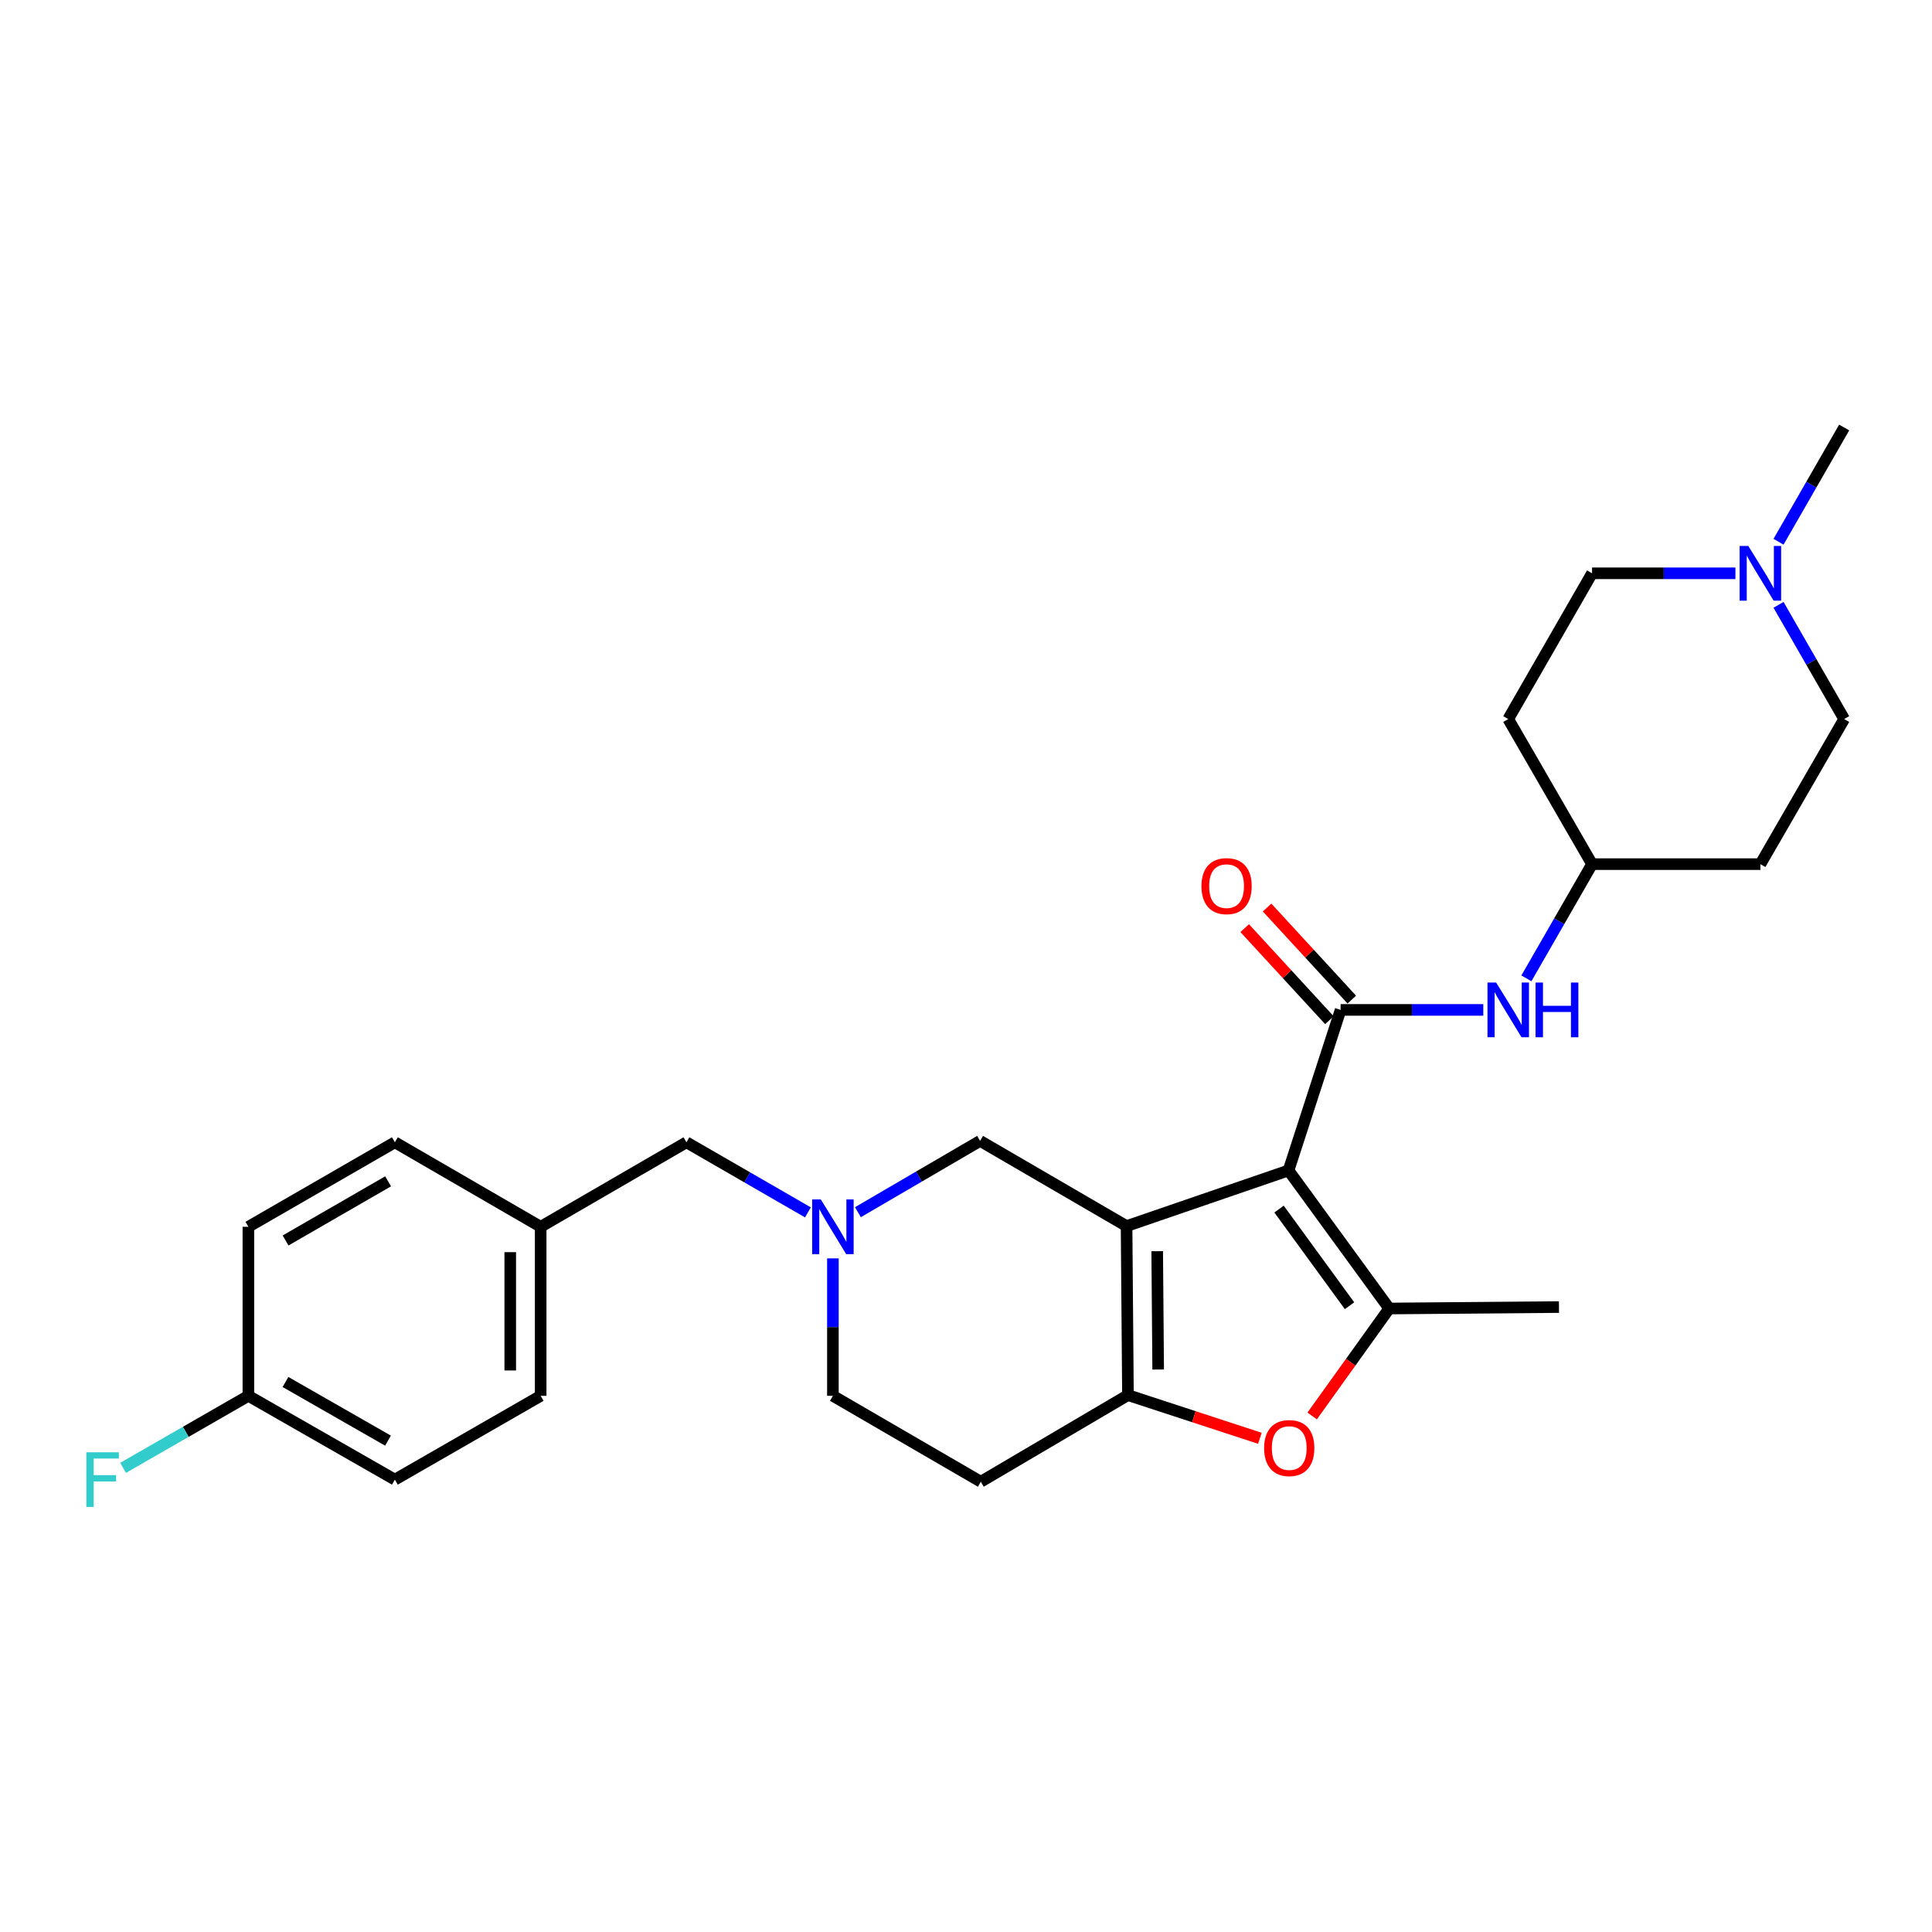 <?xml version='1.0' encoding='iso-8859-1'?>
<svg version='1.1' baseProfile='full'
              xmlns='http://www.w3.org/2000/svg'
                      xmlns:rdkit='http://www.rdkit.org/xml'
                      xmlns:xlink='http://www.w3.org/1999/xlink'
                  xml:space='preserve'
width='1000px' height='1000px' viewBox='0 0 1000 1000'>
<!-- END OF HEADER -->
<rect style='opacity:1.0;fill:#FFFFFF;stroke:none' width='1000' height='1000' x='0' y='0'> </rect>
<path class='bond-0' d='M 666.94,605.824 L 583.109,634.628' style='fill:none;fill-rule:evenodd;stroke:#000000;stroke-width:6px;stroke-linecap:butt;stroke-linejoin:miter;stroke-opacity:1' />
<path class='bond-1' d='M 666.94,605.824 L 693.898,522.727' style='fill:none;fill-rule:evenodd;stroke:#000000;stroke-width:6px;stroke-linecap:butt;stroke-linejoin:miter;stroke-opacity:1' />
<path class='bond-2' d='M 666.94,605.824 L 719.054,677.283' style='fill:none;fill-rule:evenodd;stroke:#000000;stroke-width:6px;stroke-linecap:butt;stroke-linejoin:miter;stroke-opacity:1' />
<path class='bond-2' d='M 662.032,625.823 L 698.512,675.844' style='fill:none;fill-rule:evenodd;stroke:#000000;stroke-width:6px;stroke-linecap:butt;stroke-linejoin:miter;stroke-opacity:1' />
<path class='bond-3' d='M 583.109,634.628 L 583.826,722.108' style='fill:none;fill-rule:evenodd;stroke:#000000;stroke-width:6px;stroke-linecap:butt;stroke-linejoin:miter;stroke-opacity:1' />
<path class='bond-3' d='M 598.965,647.621 L 599.468,708.857' style='fill:none;fill-rule:evenodd;stroke:#000000;stroke-width:6px;stroke-linecap:butt;stroke-linejoin:miter;stroke-opacity:1' />
<path class='bond-6' d='M 583.109,634.628 L 507.292,590.52' style='fill:none;fill-rule:evenodd;stroke:#000000;stroke-width:6px;stroke-linecap:butt;stroke-linejoin:miter;stroke-opacity:1' />
<path class='bond-7' d='M 693.898,522.727 L 730.825,522.727' style='fill:none;fill-rule:evenodd;stroke:#000000;stroke-width:6px;stroke-linecap:butt;stroke-linejoin:miter;stroke-opacity:1' />
<path class='bond-7' d='M 730.825,522.727 L 767.752,522.727' style='fill:none;fill-rule:evenodd;stroke:#0000FF;stroke-width:6px;stroke-linecap:butt;stroke-linejoin:miter;stroke-opacity:1' />
<path class='bond-10' d='M 699.693,517.395 L 677.77,493.567' style='fill:none;fill-rule:evenodd;stroke:#000000;stroke-width:6px;stroke-linecap:butt;stroke-linejoin:miter;stroke-opacity:1' />
<path class='bond-10' d='M 677.77,493.567 L 655.847,469.74' style='fill:none;fill-rule:evenodd;stroke:#FF0000;stroke-width:6px;stroke-linecap:butt;stroke-linejoin:miter;stroke-opacity:1' />
<path class='bond-10' d='M 688.103,528.059 L 666.18,504.231' style='fill:none;fill-rule:evenodd;stroke:#000000;stroke-width:6px;stroke-linecap:butt;stroke-linejoin:miter;stroke-opacity:1' />
<path class='bond-10' d='M 666.18,504.231 L 644.257,480.404' style='fill:none;fill-rule:evenodd;stroke:#FF0000;stroke-width:6px;stroke-linecap:butt;stroke-linejoin:miter;stroke-opacity:1' />
<path class='bond-4' d='M 719.054,677.283 L 699.112,705.089' style='fill:none;fill-rule:evenodd;stroke:#000000;stroke-width:6px;stroke-linecap:butt;stroke-linejoin:miter;stroke-opacity:1' />
<path class='bond-4' d='M 699.112,705.089 L 679.17,732.894' style='fill:none;fill-rule:evenodd;stroke:#FF0000;stroke-width:6px;stroke-linecap:butt;stroke-linejoin:miter;stroke-opacity:1' />
<path class='bond-19' d='M 719.054,677.283 L 806.919,676.531' style='fill:none;fill-rule:evenodd;stroke:#000000;stroke-width:6px;stroke-linecap:butt;stroke-linejoin:miter;stroke-opacity:1' />
<path class='bond-8' d='M 583.826,722.108 L 507.659,766.942' style='fill:none;fill-rule:evenodd;stroke:#000000;stroke-width:6px;stroke-linecap:butt;stroke-linejoin:miter;stroke-opacity:1' />
<path class='bond-27' d='M 583.826,722.108 L 617.969,733.284' style='fill:none;fill-rule:evenodd;stroke:#000000;stroke-width:6px;stroke-linecap:butt;stroke-linejoin:miter;stroke-opacity:1' />
<path class='bond-27' d='M 617.969,733.284 L 652.112,744.46' style='fill:none;fill-rule:evenodd;stroke:#FF0000;stroke-width:6px;stroke-linecap:butt;stroke-linejoin:miter;stroke-opacity:1' />
<path class='bond-5' d='M 444.053,627.431 L 475.672,608.976' style='fill:none;fill-rule:evenodd;stroke:#0000FF;stroke-width:6px;stroke-linecap:butt;stroke-linejoin:miter;stroke-opacity:1' />
<path class='bond-5' d='M 475.672,608.976 L 507.292,590.52' style='fill:none;fill-rule:evenodd;stroke:#000000;stroke-width:6px;stroke-linecap:butt;stroke-linejoin:miter;stroke-opacity:1' />
<path class='bond-12' d='M 418.18,627.527 L 386.74,609.387' style='fill:none;fill-rule:evenodd;stroke:#0000FF;stroke-width:6px;stroke-linecap:butt;stroke-linejoin:miter;stroke-opacity:1' />
<path class='bond-12' d='M 386.74,609.387 L 355.3,591.247' style='fill:none;fill-rule:evenodd;stroke:#000000;stroke-width:6px;stroke-linecap:butt;stroke-linejoin:miter;stroke-opacity:1' />
<path class='bond-28' d='M 431.108,651.334 L 431.108,686.905' style='fill:none;fill-rule:evenodd;stroke:#0000FF;stroke-width:6px;stroke-linecap:butt;stroke-linejoin:miter;stroke-opacity:1' />
<path class='bond-28' d='M 431.108,686.905 L 431.108,722.476' style='fill:none;fill-rule:evenodd;stroke:#000000;stroke-width:6px;stroke-linecap:butt;stroke-linejoin:miter;stroke-opacity:1' />
<path class='bond-13' d='M 790.054,506.391 L 807.048,476.835' style='fill:none;fill-rule:evenodd;stroke:#0000FF;stroke-width:6px;stroke-linecap:butt;stroke-linejoin:miter;stroke-opacity:1' />
<path class='bond-13' d='M 807.048,476.835 L 824.043,447.278' style='fill:none;fill-rule:evenodd;stroke:#000000;stroke-width:6px;stroke-linecap:butt;stroke-linejoin:miter;stroke-opacity:1' />
<path class='bond-11' d='M 507.659,766.942 L 431.108,722.476' style='fill:none;fill-rule:evenodd;stroke:#000000;stroke-width:6px;stroke-linecap:butt;stroke-linejoin:miter;stroke-opacity:1' />
<path class='bond-9' d='M 898.255,296.738 L 861.149,296.738' style='fill:none;fill-rule:evenodd;stroke:#0000FF;stroke-width:6px;stroke-linecap:butt;stroke-linejoin:miter;stroke-opacity:1' />
<path class='bond-9' d='M 861.149,296.738 L 824.043,296.738' style='fill:none;fill-rule:evenodd;stroke:#000000;stroke-width:6px;stroke-linecap:butt;stroke-linejoin:miter;stroke-opacity:1' />
<path class='bond-26' d='M 920.562,280.402 L 937.554,250.836' style='fill:none;fill-rule:evenodd;stroke:#0000FF;stroke-width:6px;stroke-linecap:butt;stroke-linejoin:miter;stroke-opacity:1' />
<path class='bond-26' d='M 937.554,250.836 L 954.545,221.271' style='fill:none;fill-rule:evenodd;stroke:#000000;stroke-width:6px;stroke-linecap:butt;stroke-linejoin:miter;stroke-opacity:1' />
<path class='bond-29' d='M 920.564,313.073 L 937.555,342.626' style='fill:none;fill-rule:evenodd;stroke:#0000FF;stroke-width:6px;stroke-linecap:butt;stroke-linejoin:miter;stroke-opacity:1' />
<path class='bond-29' d='M 937.555,342.626 L 954.545,372.178' style='fill:none;fill-rule:evenodd;stroke:#000000;stroke-width:6px;stroke-linecap:butt;stroke-linejoin:miter;stroke-opacity:1' />
<path class='bond-18' d='M 355.3,591.247 L 279.85,634.987' style='fill:none;fill-rule:evenodd;stroke:#000000;stroke-width:6px;stroke-linecap:butt;stroke-linejoin:miter;stroke-opacity:1' />
<path class='bond-14' d='M 824.043,447.278 L 780.661,372.178' style='fill:none;fill-rule:evenodd;stroke:#000000;stroke-width:6px;stroke-linecap:butt;stroke-linejoin:miter;stroke-opacity:1' />
<path class='bond-15' d='M 824.043,447.278 L 911.173,447.278' style='fill:none;fill-rule:evenodd;stroke:#000000;stroke-width:6px;stroke-linecap:butt;stroke-linejoin:miter;stroke-opacity:1' />
<path class='bond-16' d='M 780.661,372.178 L 824.043,296.738' style='fill:none;fill-rule:evenodd;stroke:#000000;stroke-width:6px;stroke-linecap:butt;stroke-linejoin:miter;stroke-opacity:1' />
<path class='bond-17' d='M 911.173,447.278 L 954.545,372.178' style='fill:none;fill-rule:evenodd;stroke:#000000;stroke-width:6px;stroke-linecap:butt;stroke-linejoin:miter;stroke-opacity:1' />
<path class='bond-24' d='M 279.85,634.987 L 279.85,722.476' style='fill:none;fill-rule:evenodd;stroke:#000000;stroke-width:6px;stroke-linecap:butt;stroke-linejoin:miter;stroke-opacity:1' />
<path class='bond-24' d='M 264.101,648.11 L 264.101,709.352' style='fill:none;fill-rule:evenodd;stroke:#000000;stroke-width:6px;stroke-linecap:butt;stroke-linejoin:miter;stroke-opacity:1' />
<path class='bond-25' d='M 279.85,634.987 L 204.383,591.247' style='fill:none;fill-rule:evenodd;stroke:#000000;stroke-width:6px;stroke-linecap:butt;stroke-linejoin:miter;stroke-opacity:1' />
<path class='bond-20' d='M 128.567,722.476 L 204.383,765.857' style='fill:none;fill-rule:evenodd;stroke:#000000;stroke-width:6px;stroke-linecap:butt;stroke-linejoin:miter;stroke-opacity:1' />
<path class='bond-20' d='M 147.761,715.313 L 200.833,745.68' style='fill:none;fill-rule:evenodd;stroke:#000000;stroke-width:6px;stroke-linecap:butt;stroke-linejoin:miter;stroke-opacity:1' />
<path class='bond-21' d='M 128.567,722.476 L 96.136,741.121' style='fill:none;fill-rule:evenodd;stroke:#000000;stroke-width:6px;stroke-linecap:butt;stroke-linejoin:miter;stroke-opacity:1' />
<path class='bond-21' d='M 96.136,741.121 L 63.705,759.765' style='fill:none;fill-rule:evenodd;stroke:#33CCCC;stroke-width:6px;stroke-linecap:butt;stroke-linejoin:miter;stroke-opacity:1' />
<path class='bond-30' d='M 128.567,722.476 L 128.567,634.987' style='fill:none;fill-rule:evenodd;stroke:#000000;stroke-width:6px;stroke-linecap:butt;stroke-linejoin:miter;stroke-opacity:1' />
<path class='bond-22' d='M 204.383,765.857 L 279.85,722.476' style='fill:none;fill-rule:evenodd;stroke:#000000;stroke-width:6px;stroke-linecap:butt;stroke-linejoin:miter;stroke-opacity:1' />
<path class='bond-23' d='M 128.567,634.987 L 204.383,591.247' style='fill:none;fill-rule:evenodd;stroke:#000000;stroke-width:6px;stroke-linecap:butt;stroke-linejoin:miter;stroke-opacity:1' />
<path class='bond-23' d='M 147.81,642.068 L 200.881,611.45' style='fill:none;fill-rule:evenodd;stroke:#000000;stroke-width:6px;stroke-linecap:butt;stroke-linejoin:miter;stroke-opacity:1' />
<path  class='atom-5' d='M 654.308 749.514
Q 654.308 742.714, 657.668 738.914
Q 661.028 735.114, 667.308 735.114
Q 673.588 735.114, 676.948 738.914
Q 680.308 742.714, 680.308 749.514
Q 680.308 756.394, 676.908 760.314
Q 673.508 764.194, 667.308 764.194
Q 661.068 764.194, 657.668 760.314
Q 654.308 756.434, 654.308 749.514
M 667.308 760.994
Q 671.628 760.994, 673.948 758.114
Q 676.308 755.194, 676.308 749.514
Q 676.308 743.954, 673.948 741.154
Q 671.628 738.314, 667.308 738.314
Q 662.988 738.314, 660.628 741.114
Q 658.308 743.914, 658.308 749.514
Q 658.308 755.234, 660.628 758.114
Q 662.988 760.994, 667.308 760.994
' fill='#FF0000'/>
<path  class='atom-6' d='M 424.848 620.827
L 434.128 635.827
Q 435.048 637.307, 436.528 639.987
Q 438.008 642.667, 438.088 642.827
L 438.088 620.827
L 441.848 620.827
L 441.848 649.147
L 437.968 649.147
L 428.008 632.747
Q 426.848 630.827, 425.608 628.627
Q 424.408 626.427, 424.048 625.747
L 424.048 649.147
L 420.368 649.147
L 420.368 620.827
L 424.848 620.827
' fill='#0000FF'/>
<path  class='atom-8' d='M 774.401 508.567
L 783.681 523.567
Q 784.601 525.047, 786.081 527.727
Q 787.561 530.407, 787.641 530.567
L 787.641 508.567
L 791.401 508.567
L 791.401 536.887
L 787.521 536.887
L 777.561 520.487
Q 776.401 518.567, 775.161 516.367
Q 773.961 514.167, 773.601 513.487
L 773.601 536.887
L 769.921 536.887
L 769.921 508.567
L 774.401 508.567
' fill='#0000FF'/>
<path  class='atom-8' d='M 794.801 508.567
L 798.641 508.567
L 798.641 520.607
L 813.121 520.607
L 813.121 508.567
L 816.961 508.567
L 816.961 536.887
L 813.121 536.887
L 813.121 523.807
L 798.641 523.807
L 798.641 536.887
L 794.801 536.887
L 794.801 508.567
' fill='#0000FF'/>
<path  class='atom-10' d='M 904.913 282.578
L 914.193 297.578
Q 915.113 299.058, 916.593 301.738
Q 918.073 304.418, 918.153 304.578
L 918.153 282.578
L 921.913 282.578
L 921.913 310.898
L 918.033 310.898
L 908.073 294.498
Q 906.913 292.578, 905.673 290.378
Q 904.473 288.178, 904.113 287.498
L 904.113 310.898
L 900.433 310.898
L 900.433 282.578
L 904.913 282.578
' fill='#0000FF'/>
<path  class='atom-11' d='M 621.872 458.654
Q 621.872 451.854, 625.232 448.054
Q 628.592 444.254, 634.872 444.254
Q 641.152 444.254, 644.512 448.054
Q 647.872 451.854, 647.872 458.654
Q 647.872 465.534, 644.472 469.454
Q 641.072 473.334, 634.872 473.334
Q 628.632 473.334, 625.232 469.454
Q 621.872 465.574, 621.872 458.654
M 634.872 470.134
Q 639.192 470.134, 641.512 467.254
Q 643.872 464.334, 643.872 458.654
Q 643.872 453.094, 641.512 450.294
Q 639.192 447.454, 634.872 447.454
Q 630.552 447.454, 628.192 450.254
Q 625.872 453.054, 625.872 458.654
Q 625.872 464.374, 628.192 467.254
Q 630.552 470.134, 634.872 470.134
' fill='#FF0000'/>
<path  class='atom-22' d='M 44.689 751.697
L 61.529 751.697
L 61.529 754.937
L 48.489 754.937
L 48.489 763.537
L 60.089 763.537
L 60.089 766.817
L 48.489 766.817
L 48.489 780.017
L 44.689 780.017
L 44.689 751.697
' fill='#33CCCC'/>
</svg>

